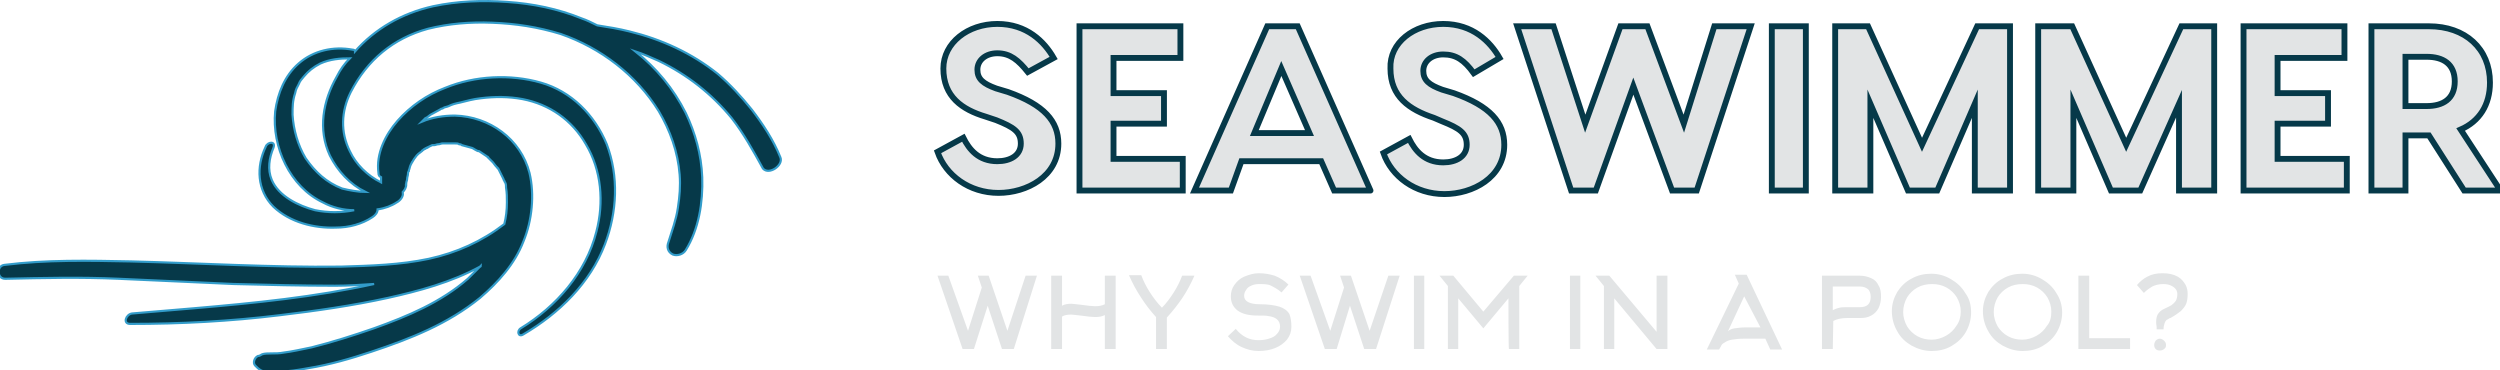 <?xml version="1.0" encoding="utf-8"?>
<!-- Generator: Adobe Illustrator 26.0.0, SVG Export Plug-In . SVG Version: 6.00 Build 0)  -->
<svg version="1.1" id="Layer_1" xmlns="http://www.w3.org/2000/svg" xmlns:xlink="http://www.w3.org/1999/xlink" x="0px" y="0px"
	 viewBox="0 0 320 47.4" style="enable-background:new 0 0 320 47.4;" xml:space="preserve">
<style type="text/css">
	.st0{fill:#063949;stroke:#329CCA;stroke-width:0.25;stroke-miterlimit:10;}
	.st1{fill:#E2E4E5;stroke:#063949;stroke-width:0.5;stroke-miterlimit:10;}
	.st2{fill:#E2E4E5;}
</style>
<g id="SvgjsG2022" transform="matrix(1.111,0,0,1.111,-5.55,-31.864)">
	<g>
		<path class="st0" d="M53.8,45.9c0,0,0,0,0.2-0.1c0,0,0,0,0,0C53.9,45.8,53.9,45.8,53.8,45.9z"/>
		<path class="st0" d="M94.9,46.8c-0.8-2-2-3.8-3.3-5.5c-1.2-1.5-2.5-2.9-3.9-4.1c-3-2.4-6.5-4-10.2-4.9c-1.2-0.3-2.4-0.5-3.7-0.7
			c-0.6-0.3-1.2-0.6-1.8-0.8c-2.7-1.1-5.6-1.7-8.6-1.9c-2.8-0.2-5.7-0.1-8.5,0.5c-3.6,0.8-6.7,2.6-9,5.2c0-0.1-0.1-0.2-0.3-0.2
			c-2.2-0.4-4.5,0.1-6.2,1.6c-1.6,1.4-2.4,3.4-2.7,5.5c-0.4,4.1,1.7,8.7,5.5,10.5c1.1,0.6,2.4,0.9,3.6,0.9c-1.5,0.3-3,0.3-4.5,0
			c-1.9-0.5-4.2-1.6-5-3.5c-0.5-1.2-0.3-2.5,0.2-3.7c0.3-0.8-0.7-0.7-0.9-0.1c-1.1,2.3-1,5,0.9,6.9c1.9,1.8,4.7,2.5,7.2,2.4
			c1.5,0,3-0.4,4.2-1.2c0.3-0.2,0.6-0.5,0.6-0.9c0.8-0.1,1.6-0.4,2.2-0.8c0.4-0.2,0.8-0.7,0.7-1.1c0,0,0-0.1,0-0.1
			c0.2-0.2,0.4-0.5,0.4-0.9c-0.1,0.3,0-0.1,0-0.1c0-0.2,0.1-0.3,0.1-0.5c0-0.2,0.1-0.4,0.1-0.6c0-0.1,0-0.2,0.1-0.3c0,0,0-0.1,0-0.1
			c0.1-0.2,0.1-0.4,0.2-0.6c0.1-0.2,0.3-0.6,0.1-0.2c0.1-0.2,0.2-0.3,0.3-0.5c0.1-0.1,0.2-0.3,0.3-0.4c0,0,0,0,0,0
			c0.1-0.1,0.1-0.1,0.2-0.2c0.1-0.1,0.3-0.2,0.4-0.3c0,0,0,0,0,0c0,0,0-0.1,0.1-0.1c0,0,0,0,0,0c0,0,0,0,0.1-0.1c0,0,0,0,0,0
			c0.3-0.2,0.6-0.3,1-0.5c0,0,0.1,0,0.1,0c0,0,0.1,0,0.1,0c0.2,0,0.3-0.1,0.5-0.1c0.2,0,0.3-0.1,0.5-0.1c0.1,0,0.2,0,0.3,0
			c0,0,0,0,0,0c0,0,0,0,0,0c0.4,0,0.7,0,1.1,0c0.2,0,0.4,0,0.5,0.1c0,0,0,0,0,0c0,0,0,0,0,0c0.1,0,0.2,0,0.3,0.1
			c0.4,0.1,0.7,0.2,1.1,0.3c0.1,0,0.4,0.2,0.4,0.2c0.2,0.1,0.3,0.2,0.5,0.2c0.3,0.2,0.6,0.4,0.9,0.6c0.1,0,0.3,0.3,0,0
			c0.1,0.1,0.1,0.1,0.2,0.2c0.2,0.2,0.3,0.3,0.5,0.5c0.1,0.1,0.2,0.3,0.4,0.5c0,0,0.1,0.1,0.1,0.1c0,0.1,0.1,0.1,0.1,0.1
			c0.2,0.4,0.4,0.8,0.6,1.2c0,0,0,0.1,0.1,0.2c0,0.1,0.1,0.2,0.1,0.2c0.1,0.2,0.1,0.4,0.1,0.6c0.1,0.6,0.1,1.1,0.1,1.7
			c0,0.9-0.1,1.7-0.3,2.5c-2.6,2-5.5,3.3-8.7,4c-3.3,0.7-6.7,0.8-10.1,0.9c-8.1,0.1-16.1-0.4-24.2-0.6c-4.9-0.1-9.8-0.2-14.6,0.4
			c-0.9,0.1-0.9,1.6,0.1,1.6c4.4-0.1,8.7-0.2,13.1,0c4.4,0.2,8.8,0.4,13.2,0.6c3.9,0.1,7.8,0.2,11.7,0.2c1.5,0,3-0.1,4.5-0.2
			c-6.8,1.5-13.8,2.2-20.8,2.8c-2.4,0.2-4.7,0.4-7.1,0.6c-0.7,0.1-1.1,1.2-0.2,1.2c5.8,0,11.5-0.3,17.2-1c4.2-0.5,8.4-1.1,12.5-2
			c3.6-0.8,7.3-1.8,10.6-3.6c0,0,0.1,0,0.1-0.1c-0.5,0.5-1,1-1.5,1.5c-3.1,2.7-6.9,4.3-10.8,5.7c-2.3,0.8-4.8,1.6-7.2,2.2
			c-1,0.2-2.3,0.5-3.2,0.6c-0.5,0.1-1,0.1-1.5,0.1c-0.3,0-0.7,0-1,0.1c-0.2,0.1-0.3,0.2-0.5,0.2c-0.4,0.2-0.6,0.8-0.3,1.1
			c0.4,0.4,0.7,0.7,1.3,0.7c0.5,0,0.9,0,1.4,0c1.1,0,2.3-0.2,3.4-0.4c2.5-0.4,4.9-1.1,7.3-1.9c4.5-1.5,8.8-3.2,12.5-6.2
			c2.1-1.8,4-3.9,5-6.5c1-2.4,1.3-5.4,0.7-7.9c-1-3.9-4.6-6.5-8.6-6.6c-1.3,0-2.6,0.2-3.8,0.7c0.1-0.1,0.2-0.2,0.3-0.3
			c0,0,0.1-0.1,0.1-0.1c0,0,0.2-0.1,0.2-0.1c0.1-0.1,0.3-0.2,0.4-0.3c0.4-0.2,0.7-0.4,1.1-0.6c0,0,0.1-0.1,0.2-0.1
			c0.1,0,0.2-0.1,0.2-0.1c0.2-0.1,0.4-0.1,0.6-0.2c0.4-0.2,0.8-0.3,1.3-0.4c0.8-0.2,1.5-0.4,2.4-0.5c1.6-0.2,3.2-0.2,4.8,0.1
			c3.1,0.6,5.7,2.4,7.3,5.2c1.8,3,2.1,6.7,1.2,10.1c-1.2,4.7-4.6,8.6-8.7,11.1c-0.5,0.3-0.3,1.1,0.3,0.7c4.1-2.4,7.7-5.9,9.4-10.4
			c1.4-3.7,1.6-7.8,0.2-11.5c-1.4-3.4-4.1-6.1-7.6-7.1c-3.5-1-7.6-0.8-11,0.6c-2.1,0.8-4,2.1-5.5,3.8c-1.4,1.6-2.5,3.8-2.2,6
			c0,0.3,0.1,0.4,0.3,0.5c0,0.2,0,0.4,0,0.6c-1.6-0.8-2.9-2.1-3.6-3.6c-1.1-2.2-1-4.6,0.1-6.8c1.9-3.7,4.9-6.2,8.9-7.3
			c2.4-0.6,4.9-0.8,7.4-0.7c2.7,0.1,5.3,0.5,7.9,1.3c4.6,1.6,8.7,4.7,11.3,8.9c1.3,2.2,2.2,4.7,2.4,7.3c0.1,1.3,0,2.5-0.2,3.8
			c-0.2,1.4-0.7,2.7-1.1,4c-0.2,0.5-0.1,1.1,0.5,1.4c0.5,0.2,1.2,0,1.5-0.5c1.5-2.4,2-5.5,1.9-8.4c-0.1-2.6-0.8-5.1-1.9-7.4
			c-1.4-2.8-3.4-5.2-5.8-7.1c0.9,0.3,1.8,0.7,2.7,1.1c3.3,1.6,6.1,3.8,8.4,6.6c1.4,1.8,2.5,3.8,3.6,5.8
			C93.6,48.9,95.3,47.7,94.9,46.8z M52.2,48.3C52.2,48.3,52.2,48.3,52.2,48.3L52.2,48.3z M43.8,37.5c-1.6,2.8-2.2,6.1-0.8,9.1
			c0.9,1.8,2.3,3.3,4.1,4.2c-0.8,0-1.9-0.2-2.7-0.4c-1.8-0.7-3.1-1.9-4.2-3.5c-0.9-1.5-1.4-3.3-1.5-5c0-0.9,0-1.6,0.3-2.5
			c0.1-0.5,0.2-0.6,0.4-1c0.2-0.5,0.3-0.5,0.6-0.9c0.5-0.6,1.1-1.1,1.9-1.5c1.1-0.5,2.3-0.6,3.4-0.6C44.7,36,44.2,36.7,43.8,37.5z"
			/>
	</g>
</g>
<g id="SvgjsG2023" transform="matrix(1.502,0,0,1.502,118.949,-5.649)">
	<path class="st1" d="M5.8,5.8c2.5,0,4,1.5,4.8,2.9L8.4,9.9C7.6,8.9,6.9,8.3,5.8,8.3c-1,0-1.7,0.6-1.7,1.4s0.5,1.2,1.6,1.6l1,0.3
		c3.1,1.1,4.3,2.5,4.3,4.4c0,2.8-2.7,4.2-5.1,4.2c-2.5,0-4.5-1.5-5.2-3.5l2.2-1.2c0.5,1,1.3,2,2.9,2c1.1,0,2-0.5,2-1.5
		c0-1-0.6-1.4-2.1-2l-0.9-0.3C2.8,13.1,1.2,12,1.2,9.6C1.2,7.4,3.3,5.8,5.8,5.8z M15.7,17.3h5.9V20h-6.3h-2.5V6h2.9h5.7v2.7h-5.7v3
		h4.3v2.6h-4.3V17.3z M34.5,20l-1.1-2.5h-6.8L25.7,20h-3.1l6.2-14h2.6l6.2,14C37.7,20,34.5,20,34.5,20z M27.7,15.1h4.7l-2.4-5.5
		L27.7,15.1z M43.8,5.8c2.5,0,4,1.5,4.8,2.9l-2.2,1.3c-0.8-1.1-1.5-1.6-2.6-1.6c-1,0-1.7,0.6-1.7,1.4s0.5,1.2,1.6,1.6l1,0.3
		c3.1,1.1,4.3,2.5,4.3,4.4c0,2.8-2.7,4.2-5.1,4.2c-2.5,0-4.5-1.5-5.2-3.5l2.2-1.2c0.5,1,1.3,2,2.9,2c1.1,0,2-0.5,2-1.5
		c0-1-0.6-1.4-2.1-2L43,13.8c-2.1-0.7-3.7-1.8-3.7-4.2C39.2,7.4,41.3,5.8,43.8,5.8z M70,6l-4.6,14h-2.1L60,11.1L56.8,20h-2.1L50.1,6
		h3.1l2.7,8.3L58.9,6h2.3l3.1,8.3L66.9,6H70L70,6z M74.7,6v14h-2.9V6H74.7z M92.1,6v14h-3v-7.4L85.9,20h-2.5l-3.2-7.4V20h-3V6H80
		l4.6,10.1L89.3,6H92.1z M109.5,6v14h-3v-7.4l-3.3,7.4h-2.5l-3.2-7.4V20h-3V6h2.9l4.6,10.1L106.7,6H109.5z M114.9,17.3h5.9V20h-6.3
		h-2.5V6h2.9h5.7v2.7h-5.7v3h4.3v2.6h-4.3V17.3z M133.9,20h-3.1l-3-4.7h0h-2V20h-2.9V6h4.9c3.1,0,5.2,1.9,5.2,4.8
		c0,1.9-0.9,3.3-2.5,4L133.9,20z M125.8,8.7v4.1h1.8c1.4,0,2.4-0.6,2.4-2.1c0-1.5-1-2.1-2.4-2.1H125.8z"/>
</g>
<g id="SvgjsG2024" transform="matrix(0.63,0,0,0.63,119.559,32.076)">
	<path class="st2" d="M18.6,5.1h2.3L16.2,20h-2.4l-2.9-8.8L8.1,20H5.8L0.7,5.1h2.2l4,11.2l2.8-8.8L8.9,5.1h2.2l3.8,11.2L18.6,5.1z
		 M26,13.4V20h-2.2V5.1H26v6.1c0.5-0.3,1.2-0.4,1.9-0.4c0.3,0,0.9,0.1,1.9,0.2c1.4,0.2,2.4,0.3,2.9,0.3c0.8,0,1.4-0.1,2-0.4V5.1h2.2
		V20h-2.2v-6.9c-0.6,0.3-1.2,0.4-2,0.4c-0.5,0-1.5-0.1-2.9-0.3c-1-0.1-1.7-0.2-1.9-0.2C27.1,13,26.5,13.1,26,13.4z M46.3,11.6
		c0.9-0.9,1.7-2,2.4-3.1s1.3-2.3,1.7-3.4h2.5c-0.7,1.6-1.5,3.1-2.5,4.6c-0.9,1.3-1.9,2.6-3.1,3.9V20h-2.2v-6.5
		C44,12.3,43,11,42.1,9.6c-1-1.5-1.8-3-2.5-4.6h2.5c0.4,1.1,1,2.3,1.7,3.4S45.4,10.7,46.3,11.6z M72.6,15.5c0,1-0.3,1.8-0.9,2.6
		c-0.6,0.7-1.4,1.3-2.4,1.7c-1,0.4-2.1,0.6-3.4,0.6c-1.2,0-2.3-0.3-3.4-0.8c-1.1-0.5-2-1.3-2.8-2.2l1.6-1.5c1.3,1.6,2.8,2.3,4.6,2.3
		c0.8,0,1.5-0.1,2.1-0.3c0.7-0.2,1.3-0.5,1.6-0.9c0.4-0.4,0.7-0.9,0.7-1.5c0-0.7-0.2-1.2-0.7-1.6c-0.4-0.3-0.9-0.5-1.7-0.6
		c-0.4-0.1-1.1-0.1-2.1-0.1c-1.8,0-3.1-0.3-4.1-1c-0.9-0.7-1.4-1.6-1.4-2.9c0-0.8,0.2-1.6,0.7-2.3c0.5-0.7,1.1-1.3,2-1.7
		C64,4.9,64.9,4.6,66,4.6c1.2,0,2.2,0.2,3.2,0.5c1,0.4,2,1,2.8,1.8l-1.4,1.6c-0.8-0.7-1.6-1.1-2.2-1.4S66.9,6.8,66,6.8
		c-0.5,0-1.1,0.1-1.5,0.3c-0.5,0.2-0.9,0.5-1.1,0.9c-0.3,0.4-0.4,0.8-0.4,1.2c0,1.1,1.1,1.7,3.2,1.7c1.7,0,3,0.2,4,0.5
		c0.9,0.3,1.6,0.8,2,1.5C72.5,13.7,72.6,14.5,72.6,15.5z M92.3,5.1h2.3L89.8,20h-2.4l-2.9-8.8L81.8,20h-2.4L74.3,5.1h2.2l4,11.2
		l2.8-8.8l-0.8-2.4h2.2l3.8,11.2L92.3,5.1z M99.6,20h-2.1V5.1h2.1V20z M116.7,9.7l-5.1,6.1l-5.1-6.1V20h-2.1V7.2l-1.7-2.1h2.8
		l6.1,7.3l6.2-7.3h2.8l-1.7,2.1V20h-2.1C116.7,20,116.7,9.7,116.7,9.7z M131.3,20h-2.1V5.1h2.1V20z M136.1,7.2l-1.7-2.1h2.8
		l9.6,11.4V5.1h2.2V20h-2.2l-8.6-10.3V20h-2.1C136.1,20,136.1,7.2,136.1,7.2z M163.5,6.7l-0.8-1.8h2.4l7.2,15.2h-2.4l-1-2.2h-4.5
		c-0.9,0-1.6,0.1-2.3,0.2c-0.6,0.1-1.1,0.3-1.5,0.6c-0.4,0.2-0.6,0.4-0.7,0.7l-0.4,0.7H157L163.5,6.7z M165.1,15.6h2.8l-3.3-6.3
		l-3.3,7.1c0.3-0.3,0.7-0.5,1.3-0.6C163.3,15.7,164.1,15.6,165.1,15.6z M185.5,11.5h2.6c1.5,0,2.2-0.7,2.2-2.1
		c0-0.7-0.2-1.3-0.6-1.6c-0.4-0.3-0.9-0.5-1.6-0.5h-5.5v4.8c0.4-0.2,0.9-0.4,1.4-0.5C184.4,11.5,184.9,11.5,185.5,11.5z M182.6,20
		h-2.2V5.1h7.7c0.9,0,1.6,0.2,2.3,0.5c0.7,0.3,1.2,0.8,1.5,1.5c0.4,0.6,0.5,1.4,0.5,2.3c0,0.9-0.2,1.6-0.5,2.3
		c-0.4,0.7-0.9,1.2-1.5,1.5c-0.7,0.4-1.4,0.5-2.3,0.5h-2.6c-1.1,0-2.1,0.2-2.8,0.6L182.6,20L182.6,20z M208.6,12.4
		c0-1.1-0.3-2-0.8-2.9c-0.5-0.8-1.2-1.5-2.1-2c-0.9-0.5-1.9-0.7-2.9-0.7c-1.1,0-2.1,0.2-3,0.7c-0.9,0.5-1.6,1.2-2.1,2
		c-0.5,0.9-0.8,1.9-0.8,3c0,1,0.3,2,0.8,2.9c0.5,0.8,1.2,1.5,2.1,2c0.9,0.5,1.9,0.7,2.9,0.7c1,0,2-0.3,2.9-0.8
		c0.9-0.5,1.6-1.2,2.1-2C208.3,14.5,208.6,13.5,208.6,12.4z M210.7,12.6c0,1.4-0.4,2.8-1.1,4c-0.7,1.2-1.7,2.1-2.9,2.8s-2.6,1-4,1
		c-1.5,0-2.8-0.4-4.1-1.1c-1.2-0.7-2.2-1.6-2.9-2.9c-0.7-1.2-1.1-2.6-1.1-4.1c0-1.4,0.4-2.7,1.1-3.9c0.7-1.1,1.7-2.1,2.9-2.7
		c1.2-0.7,2.6-1,4-1c1.5,0,2.8,0.4,4,1.1c1.2,0.7,2.2,1.6,2.9,2.8C210.4,9.8,210.7,11.1,210.7,12.6z M227,12.4c0-1.1-0.3-2-0.8-2.9
		c-0.5-0.8-1.2-1.5-2.1-2c-0.9-0.5-1.9-0.7-2.9-0.7c-1.1,0-2.1,0.2-3,0.7c-0.9,0.5-1.6,1.2-2.1,2c-0.5,0.9-0.8,1.9-0.8,3
		c0,1,0.3,2,0.8,2.9c0.5,0.8,1.2,1.5,2.1,2c0.9,0.5,1.9,0.7,2.9,0.7s2-0.3,2.9-0.8c0.9-0.5,1.6-1.2,2.1-2
		C226.8,14.5,227,13.5,227,12.4z M229.2,12.6c0,1.4-0.4,2.8-1.1,4c-0.7,1.2-1.7,2.1-2.9,2.8s-2.6,1-4,1c-1.5,0-2.8-0.4-4.1-1.1
		c-1.2-0.7-2.2-1.6-2.9-2.9c-0.7-1.2-1.1-2.6-1.1-4.1c0-1.4,0.4-2.7,1.1-3.9c0.7-1.1,1.7-2.1,2.9-2.7c1.2-0.7,2.6-1,4-1
		c1.5,0,2.8,0.4,4,1.1c1.2,0.7,2.2,1.6,2.9,2.8C228.8,9.8,229.2,11.1,229.2,12.6z M243,20h-10.5V5.1h2.2v12.7h8.3
		C243,17.8,243,20,243,20z M247.9,19.2c0-0.3,0.1-0.6,0.3-0.9c0.2-0.2,0.5-0.4,0.8-0.4c0.3,0,0.6,0.1,0.9,0.4s0.4,0.5,0.4,0.9
		s-0.1,0.6-0.4,0.8c-0.2,0.2-0.5,0.3-0.9,0.3c-0.3,0-0.6-0.1-0.8-0.3C248,19.8,247.9,19.5,247.9,19.2z M245.8,8.6L244.4,7
		c0.6-0.7,1.3-1.3,2.1-1.7c0.9-0.5,1.9-0.7,3.1-0.7c1.2,0,2.2,0.2,3.1,0.7c0.7,0.4,1.2,1,1.6,1.7c0.3,0.6,0.4,1.2,0.4,1.8
		c0,0.8-0.1,1.5-0.3,2c-0.2,0.5-0.6,1-1.1,1.5c-0.5,0.4-1.2,0.9-2.1,1.4l-0.1,0c-0.3,0.2-0.5,0.3-0.7,0.4c-0.2,0.2-0.3,0.4-0.4,0.7
		c-0.1,0.3-0.2,0.7-0.2,1.2h-1.4l0-0.5c-0.1-0.5-0.1-0.8-0.1-1c0-0.6,0.1-1.1,0.3-1.5c0.3-0.5,0.7-0.9,1.4-1.2
		c0.6-0.3,1.1-0.5,1.4-0.7c0.4-0.3,0.7-0.6,0.9-0.9c0.2-0.4,0.3-0.8,0.3-1.4c0-0.3-0.1-0.6-0.2-0.8c-0.2-0.3-0.5-0.6-0.9-0.8
		c-0.5-0.3-1.1-0.4-1.8-0.4c-0.8,0-1.6,0.2-2.2,0.5C247,7.6,246.4,8,245.8,8.6L245.8,8.6z"/>
</g>
</svg>
